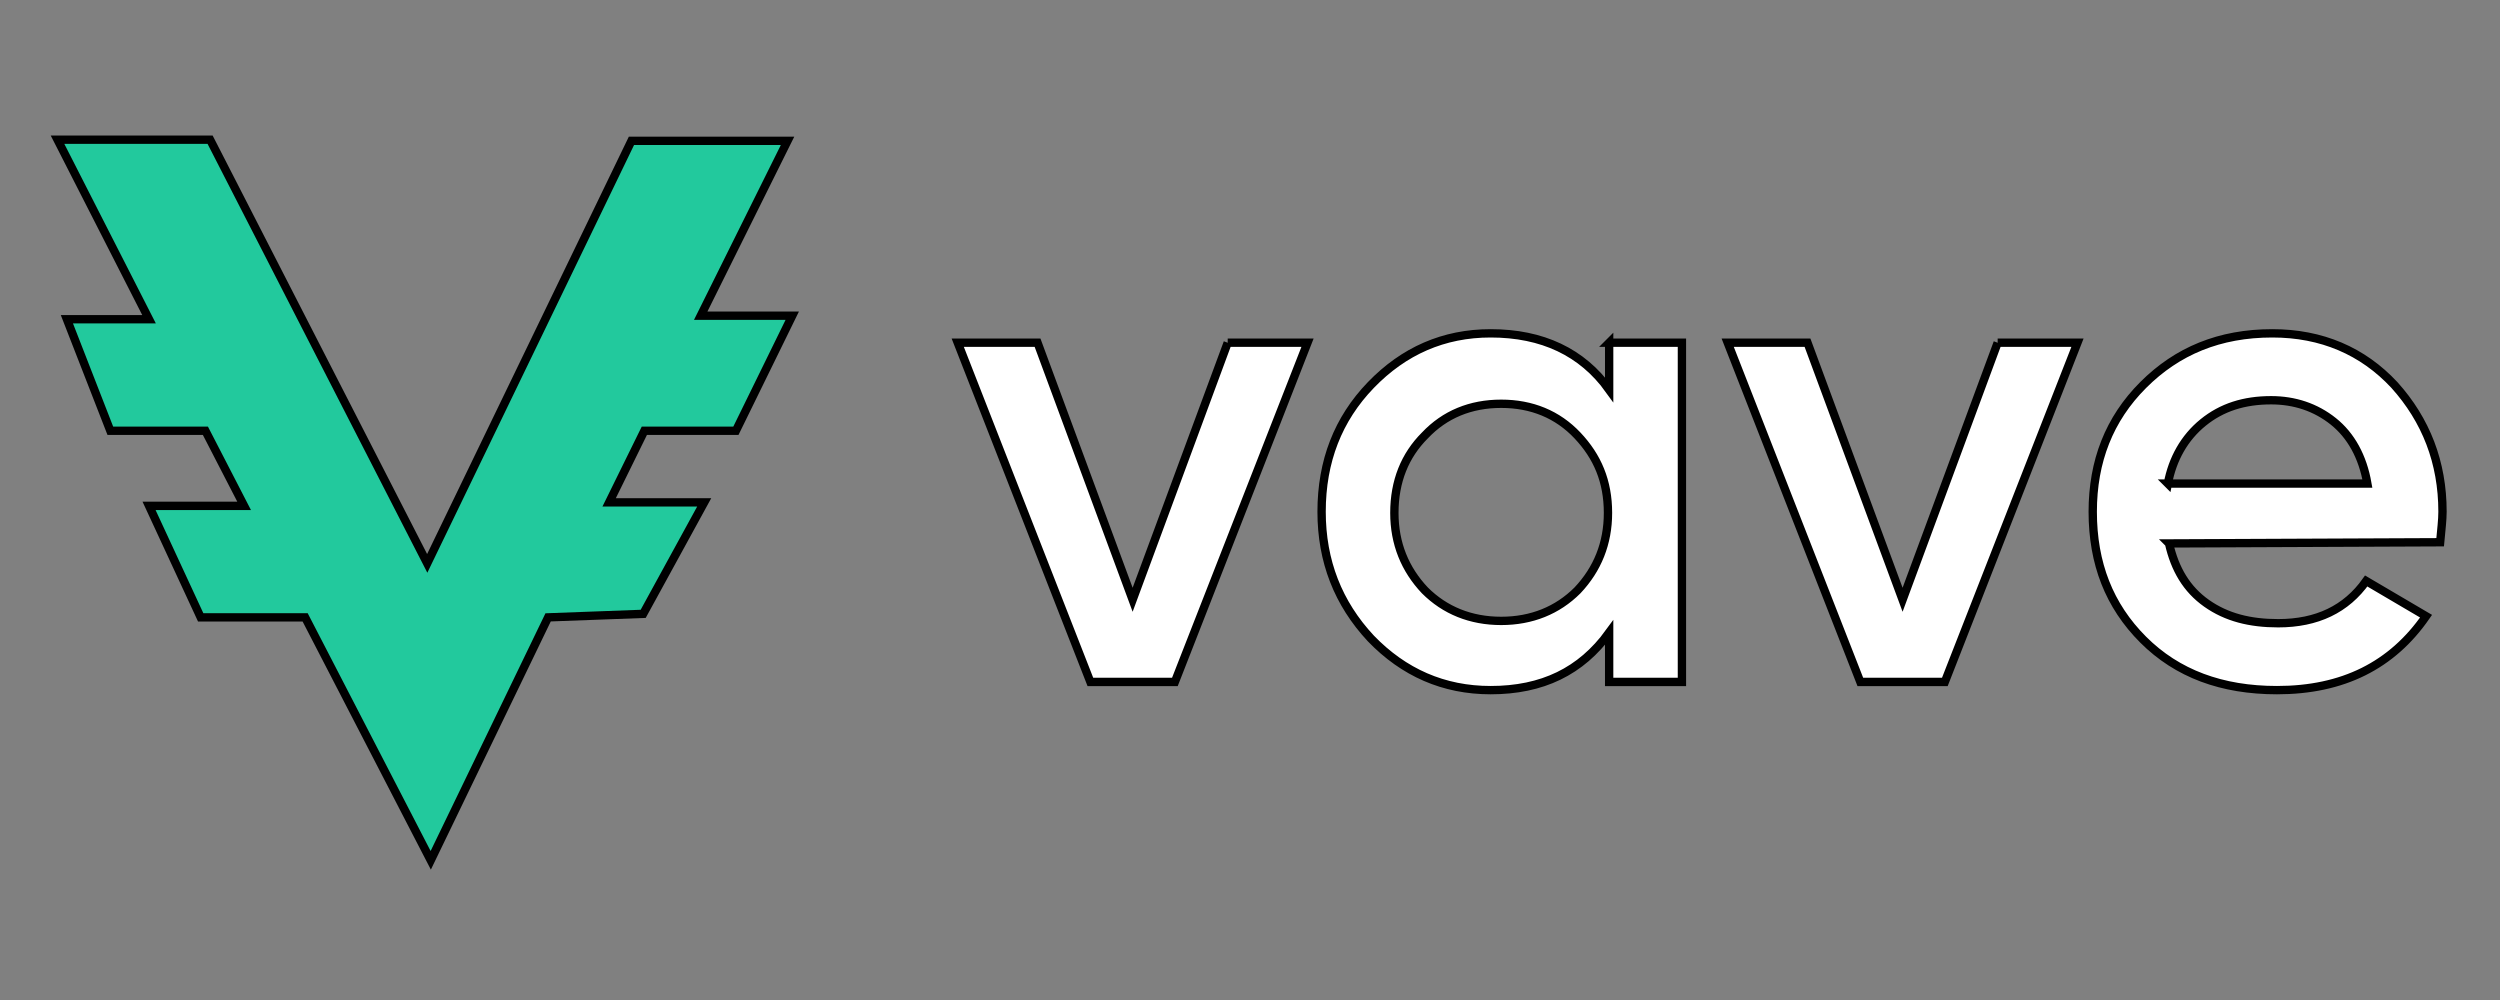 <svg xmlns="http://www.w3.org/2000/svg" width="300" height="120" stroke="null" xmlns:v="https://www.betzillion.com"><rect width="100%" height="100%" fill="#808080" stroke="none"/><path d="M25.21 16.76H6.9l10.986 21.55H8.027l5.211 13.38h11.409l4.648 9.014H17.886l6.197 13.38h12.535l15.071 29.155 14.085-29.155 11.409-.423 7.324-13.38H73.098l4.225-8.592h10.986l6.761-13.803H84.084L94.507 16.9H75.774L51.267 67.606 25.21 16.76h0z" fill-rule="evenodd" fill="#22c99d"/><path d="M147.324 41.127h9.578l-15.916 40.705h-10.141l-15.916-40.705h9.578l11.409 30.845 11.409-30.845h-.001zm45.775 0h8.732v40.705h-8.732v-5.916c-3.38 4.648-8.028 6.901-14.225 6.901-5.634 0-10.423-2.113-14.366-6.197-3.944-4.225-5.916-9.296-5.916-15.211 0-6.056 1.972-11.127 5.916-15.211S173.24 40 178.874 40c6.197 0 10.986 2.254 14.225 6.761v-5.634zm-22.113 29.719c2.394 2.394 5.493 3.662 9.155 3.662s6.761-1.268 9.155-3.662c2.394-2.535 3.662-5.634 3.662-9.296 0-3.803-1.268-6.761-3.662-9.296s-5.493-3.803-9.155-3.803-6.761 1.268-9.155 3.803c-2.394 2.394-3.662 5.493-3.662 9.296 0 3.662 1.268 6.761 3.662 9.296h0zm68.733-29.719h9.578l-15.916 40.705H223.24l-15.916-40.705h9.578l11.409 30.845 11.409-30.845h0-.001zm20.564 24.085c.704 3.099 2.113 5.493 4.507 7.183s5.211 2.394 8.592 2.394c4.648 0 8.169-1.69 10.563-5.07l7.183 4.225c-4.085 5.916-10 8.873-17.887 8.873-6.62 0-11.972-1.972-16.057-6.056s-6.056-9.155-6.056-15.352c0-6.056 1.972-11.127 6.056-15.211S266.339 40 272.677 40c5.916 0 10.845 2.113 14.648 6.197 3.803 4.225 5.775 9.296 5.775 15.211 0 .986-.141 2.113-.282 3.662l-32.536.141h0l.001.001zm-.141-7.183h23.944c-.563-3.239-1.972-5.775-4.085-7.465s-4.648-2.535-7.465-2.535c-3.239 0-5.916.845-8.169 2.676s-3.662 4.366-4.225 7.324z" fill="#fff"/></svg>